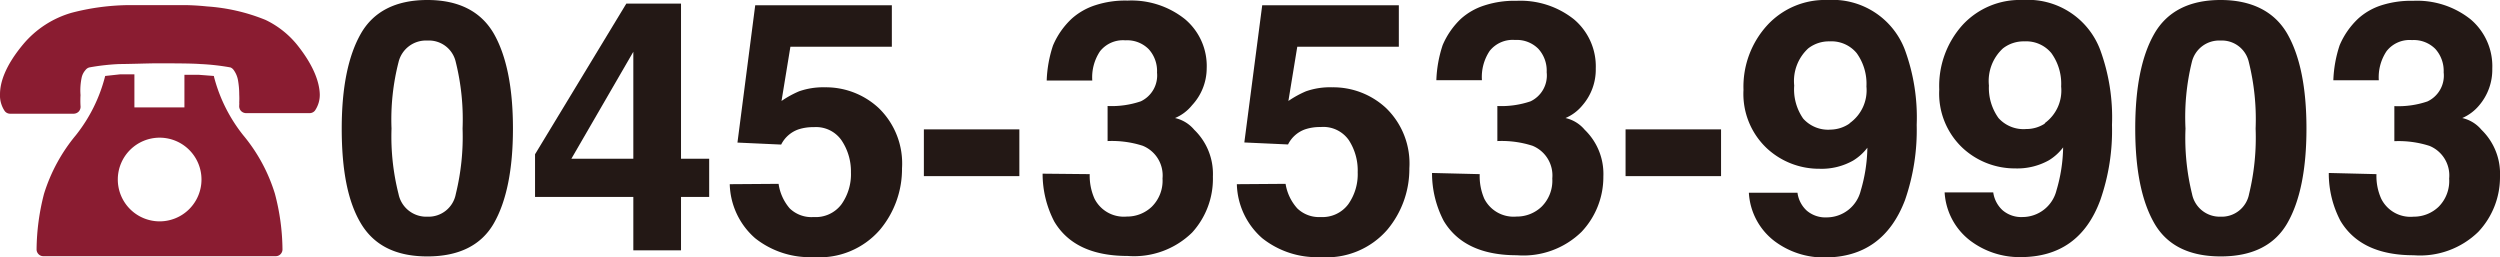 <svg xmlns="http://www.w3.org/2000/svg" viewBox="0 0 213.91 22.03"><title>tel</title><g id="aa5ac018-c91f-4aa5-befe-4d84dc6b60ce" data-name="レイヤー 2"><g id="e6084a32-0bff-41b5-9578-812b6ca226b2" data-name="ヘッダー"><path d="M42.26,2.89c1.08,1.9,1.63,4.61,1.63,8.11s-.55,6.21-1.63,8.1-3,2.84-5.69,2.84S32,21,30.87,19.1s-1.63-4.59-1.63-8.1.55-6.21,1.63-8.11S33.86,0,36.57,0,41.17,1,42.26,2.89ZM34.1,16.6a2.42,2.42,0,0,0,2.47,1.94A2.37,2.37,0,0,0,39,16.6a20.51,20.51,0,0,0,.58-5.6A20.29,20.29,0,0,0,39,5.32a2.35,2.35,0,0,0-2.43-1.85A2.41,2.41,0,0,0,34.1,5.32,19.77,19.77,0,0,0,33.5,11,20,20,0,0,0,34.1,16.6Z" fill="#231815"/><path d="M60.68,16.85H58.27v4.57H54.19V16.85H45.78V13.2L53.59.31h4.68V13.58h2.41Zm-6.49-3.27V4.43l-5.3,9.15Z" fill="#231815"/><path d="M66.62,15.73a4.1,4.1,0,0,0,.95,2.1,2.67,2.67,0,0,0,2.05.74A2.75,2.75,0,0,0,72,17.48a4.45,4.45,0,0,0,.81-2.74A4.76,4.76,0,0,0,72,12a2.65,2.65,0,0,0-2.37-1.12,4,4,0,0,0-1.31.19,2.62,2.62,0,0,0-1.48,1.3l-3.74-.17L64.62.45H76.31V4H67.63l-.76,4.64a8.42,8.42,0,0,1,1.51-.83,6.22,6.22,0,0,1,2.21-.34,6.64,6.64,0,0,1,4.59,1.77,6.59,6.59,0,0,1,2,5.16,8.09,8.09,0,0,1-1.89,5.26A6.85,6.85,0,0,1,69.61,22a7.53,7.53,0,0,1-5-1.62,6.35,6.35,0,0,1-2.17-4.62Z" fill="#231815"/><path d="M79.05,11.07h8.17v4H79.05Z" fill="#231815"/><path d="M93.24,14.9A4.84,4.84,0,0,0,93.65,17a2.81,2.81,0,0,0,2.76,1.53,3.06,3.06,0,0,0,2.14-.84,3.13,3.13,0,0,0,.92-2.42,2.74,2.74,0,0,0-1.7-2.8,8.62,8.62,0,0,0-3-.4v-3a7.75,7.75,0,0,0,2.84-.4A2.45,2.45,0,0,0,99,6.21a2.77,2.77,0,0,0-.71-2,2.6,2.6,0,0,0-2-.76,2.51,2.51,0,0,0-2.17.94,4,4,0,0,0-.66,2.5h-3.9a10.61,10.61,0,0,1,.54-3,6.74,6.74,0,0,1,1.61-2.3,5.58,5.58,0,0,1,2-1.14,8.21,8.21,0,0,1,2.76-.4,7.35,7.35,0,0,1,4.91,1.58,5.23,5.23,0,0,1,1.87,4.22A4.66,4.66,0,0,1,102,9a3.73,3.73,0,0,1-1.46,1.1,3,3,0,0,1,1.64,1,5.24,5.24,0,0,1,1.6,4A6.83,6.83,0,0,1,102,19.9a7.1,7.1,0,0,1-5.52,2q-4.52,0-6.27-2.94a8.83,8.83,0,0,1-1-4.1Z" fill="#231815"/><path d="M110,15.73a4.1,4.1,0,0,0,1,2.1,2.67,2.67,0,0,0,2,.74,2.75,2.75,0,0,0,2.36-1.09,4.45,4.45,0,0,0,.81-2.74,4.76,4.76,0,0,0-.76-2.75A2.66,2.66,0,0,0,113,10.87a4,4,0,0,0-1.31.19,2.59,2.59,0,0,0-1.48,1.3l-3.74-.17L108,.45h11.69V4H111l-.76,4.64a8.42,8.42,0,0,1,1.51-.83A6.22,6.22,0,0,1,114,7.47a6.64,6.64,0,0,1,4.59,1.77,6.59,6.59,0,0,1,2,5.16,8.09,8.09,0,0,1-1.89,5.26A6.87,6.87,0,0,1,113,22a7.52,7.52,0,0,1-5-1.62,6.35,6.35,0,0,1-2.17-4.62Z" fill="#231815"/><path d="M126.61,14.9A4.84,4.84,0,0,0,127,17a2.81,2.81,0,0,0,2.76,1.53,3.06,3.06,0,0,0,2.14-.84,3.13,3.13,0,0,0,.92-2.42,2.74,2.74,0,0,0-1.7-2.8,8.62,8.62,0,0,0-3-.4v-3a7.75,7.75,0,0,0,2.84-.4,2.45,2.45,0,0,0,1.38-2.49,2.77,2.77,0,0,0-.71-2,2.6,2.6,0,0,0-2-.76,2.51,2.51,0,0,0-2.17.94,4,4,0,0,0-.66,2.5h-3.9a10.61,10.61,0,0,1,.54-3A6.74,6.74,0,0,1,125,1.61,5.49,5.49,0,0,1,127,.47a8.21,8.21,0,0,1,2.76-.4,7.35,7.35,0,0,1,4.91,1.58,5.26,5.26,0,0,1,1.87,4.22A4.66,4.66,0,0,1,135.41,9a3.8,3.8,0,0,1-1.46,1.1,3,3,0,0,1,1.64,1,5.24,5.24,0,0,1,1.6,4,6.83,6.83,0,0,1-1.87,4.74,7.12,7.12,0,0,1-5.53,2q-4.5,0-6.26-2.94a8.83,8.83,0,0,1-1-4.1Z" fill="#231815"/><path d="M139.09,11.07h8.17v4h-8.17Z" fill="#231815"/><path d="M151.25,2.12A6.71,6.71,0,0,1,156.38,0,6.62,6.62,0,0,1,163,4.29a16.8,16.8,0,0,1,1,6.4,18.27,18.27,0,0,1-1,6.43c-1.25,3.28-3.55,4.91-6.89,4.91a7,7,0,0,1-4.29-1.41,5.59,5.59,0,0,1-2.18-4.13h4.16a2.52,2.52,0,0,0,.79,1.53,2.45,2.45,0,0,0,1.72.58,3,3,0,0,0,2.9-2.28,13.56,13.56,0,0,0,.57-3.68,4.43,4.43,0,0,1-1.22,1.1,5.49,5.49,0,0,1-2.88.7,6.56,6.56,0,0,1-4.5-1.75,6.39,6.39,0,0,1-2-5A7.79,7.79,0,0,1,151.25,2.12Zm7,8.43A3.45,3.45,0,0,0,159.7,7.4a4.47,4.47,0,0,0-.84-2.86,2.8,2.8,0,0,0-2.31-1,2.88,2.88,0,0,0-1.83.6,3.79,3.79,0,0,0-1.2,3.18,4.36,4.36,0,0,0,.77,2.83,2.86,2.86,0,0,0,2.36.94A2.94,2.94,0,0,0,158.28,10.55Z" fill="#231815"/><path d="M167.94,2.12A6.67,6.67,0,0,1,173.06,0a6.61,6.61,0,0,1,6.65,4.29,16.78,16.78,0,0,1,1,6.4,18,18,0,0,1-1,6.43C178.5,20.4,176.21,22,172.87,22a7,7,0,0,1-4.29-1.41,5.6,5.6,0,0,1-2.19-4.13h4.16a2.54,2.54,0,0,0,.8,1.53,2.45,2.45,0,0,0,1.71.58,3,3,0,0,0,2.9-2.28,13.56,13.56,0,0,0,.57-3.68,4.4,4.4,0,0,1-1.21,1.1,5.55,5.55,0,0,1-2.89.7,6.56,6.56,0,0,1-4.5-1.75,6.39,6.39,0,0,1-2-5A7.8,7.8,0,0,1,167.94,2.12Zm7,8.43a3.45,3.45,0,0,0,1.42-3.15,4.47,4.47,0,0,0-.84-2.86,2.79,2.79,0,0,0-2.3-1,2.88,2.88,0,0,0-1.84.6,3.79,3.79,0,0,0-1.2,3.18A4.42,4.42,0,0,0,171,10.1a2.87,2.87,0,0,0,2.37.94A2.9,2.9,0,0,0,175,10.55Z" fill="#231815"/><path d="M195.71,2.89c1.09,1.9,1.64,4.61,1.64,8.11s-.55,6.21-1.64,8.1-3,2.84-5.69,2.84-4.6-.94-5.69-2.84-1.63-4.59-1.63-8.1.54-6.21,1.63-8.11S187.32,0,190,0,194.62,1,195.71,2.89ZM187.56,16.6A2.41,2.41,0,0,0,190,18.54a2.38,2.38,0,0,0,2.44-1.94A20.51,20.51,0,0,0,193,11a20.29,20.29,0,0,0-.58-5.68A2.36,2.36,0,0,0,190,3.47a2.4,2.4,0,0,0-2.46,1.85A19.77,19.77,0,0,0,187,11,20,20,0,0,0,187.56,16.6Z" fill="#231815"/><path d="M203.34,14.9a4.7,4.7,0,0,0,.41,2.11,2.79,2.79,0,0,0,2.76,1.53,3.06,3.06,0,0,0,2.14-.84,3.12,3.12,0,0,0,.91-2.42,2.73,2.73,0,0,0-1.69-2.8,8.66,8.66,0,0,0-3-.4v-3a7.69,7.69,0,0,0,2.83-.4,2.44,2.44,0,0,0,1.39-2.49,2.81,2.81,0,0,0-.71-2,2.6,2.6,0,0,0-2-.76,2.5,2.5,0,0,0-2.17.94,4,4,0,0,0-.67,2.5h-3.89a10.61,10.61,0,0,1,.54-3,6.74,6.74,0,0,1,1.61-2.3A5.44,5.44,0,0,1,203.71.47a8.31,8.31,0,0,1,2.77-.4,7.35,7.35,0,0,1,4.91,1.58,5.25,5.25,0,0,1,1.86,4.22A4.7,4.7,0,0,1,212.14,9a3.88,3.88,0,0,1-1.46,1.1,3,3,0,0,1,1.64,1,5.24,5.24,0,0,1,1.59,4,6.82,6.82,0,0,1-1.86,4.74,7.14,7.14,0,0,1-5.53,2q-4.5,0-6.26-2.94a8.71,8.71,0,0,1-1-4.1Z" fill="#231815"/><path d="M25.37,3.77A7.84,7.84,0,0,0,22.71,1.7a16.16,16.16,0,0,0-5-1.15C17.05.48,16.45.45,16,.44h-2.3c-.31,0-2.09,0-2.85,0a20.06,20.06,0,0,0-4.71.65A8.46,8.46,0,0,0,2,3.77C.42,5.66,0,7.08,0,8.07A2.38,2.38,0,0,0,.41,9.51a.58.58,0,0,0,.46.22H6.31a.62.62,0,0,0,.44-.2.61.61,0,0,0,.14-.47h0a8,8,0,0,1,0-.92A5.32,5.32,0,0,1,7,6.58,1.43,1.43,0,0,1,7.31,6a.61.61,0,0,1,.33-.23,19,19,0,0,1,2.58-.29c.71,0,2.56-.06,3-.06h.92c.42,0,2.27,0,3,.06a19.15,19.15,0,0,1,2.58.29A.61.61,0,0,1,20,6a2.1,2.1,0,0,1,.37.9,7,7,0,0,1,.1,1.19,6.26,6.26,0,0,1,0,.68.84.84,0,0,1,0,.19v.05h0a.61.61,0,0,0,.14.47.61.61,0,0,0,.44.2h5.44a.58.58,0,0,0,.46-.22,2.38,2.38,0,0,0,.41-1.44C27.32,7.08,26.9,5.66,25.37,3.77Z" fill="#8a1c31"/><path d="M20.81,11.57a13.47,13.47,0,0,1-2.46-4.85,2.25,2.25,0,0,1-.05-.22L17,6.4h0c-.26,0-.73,0-1.22,0V9.19H11.5V6.36c-.49,0-1,0-1.22,0h0L9,6.5a13.41,13.41,0,0,1-2.51,5.07,14.61,14.61,0,0,0-2.72,5,19.53,19.53,0,0,0-.64,4.74.58.58,0,0,0,.16.43.56.56,0,0,0,.42.18H23.59a.56.56,0,0,0,.42-.18.58.58,0,0,0,.16-.43,19.07,19.07,0,0,0-.65-4.74A14.4,14.4,0,0,0,20.81,11.57Zm-7.15,7.37a3.58,3.58,0,1,1,3.58-3.58A3.58,3.58,0,0,1,13.66,18.94Z" fill="#8a1c31"/></g></g></svg>